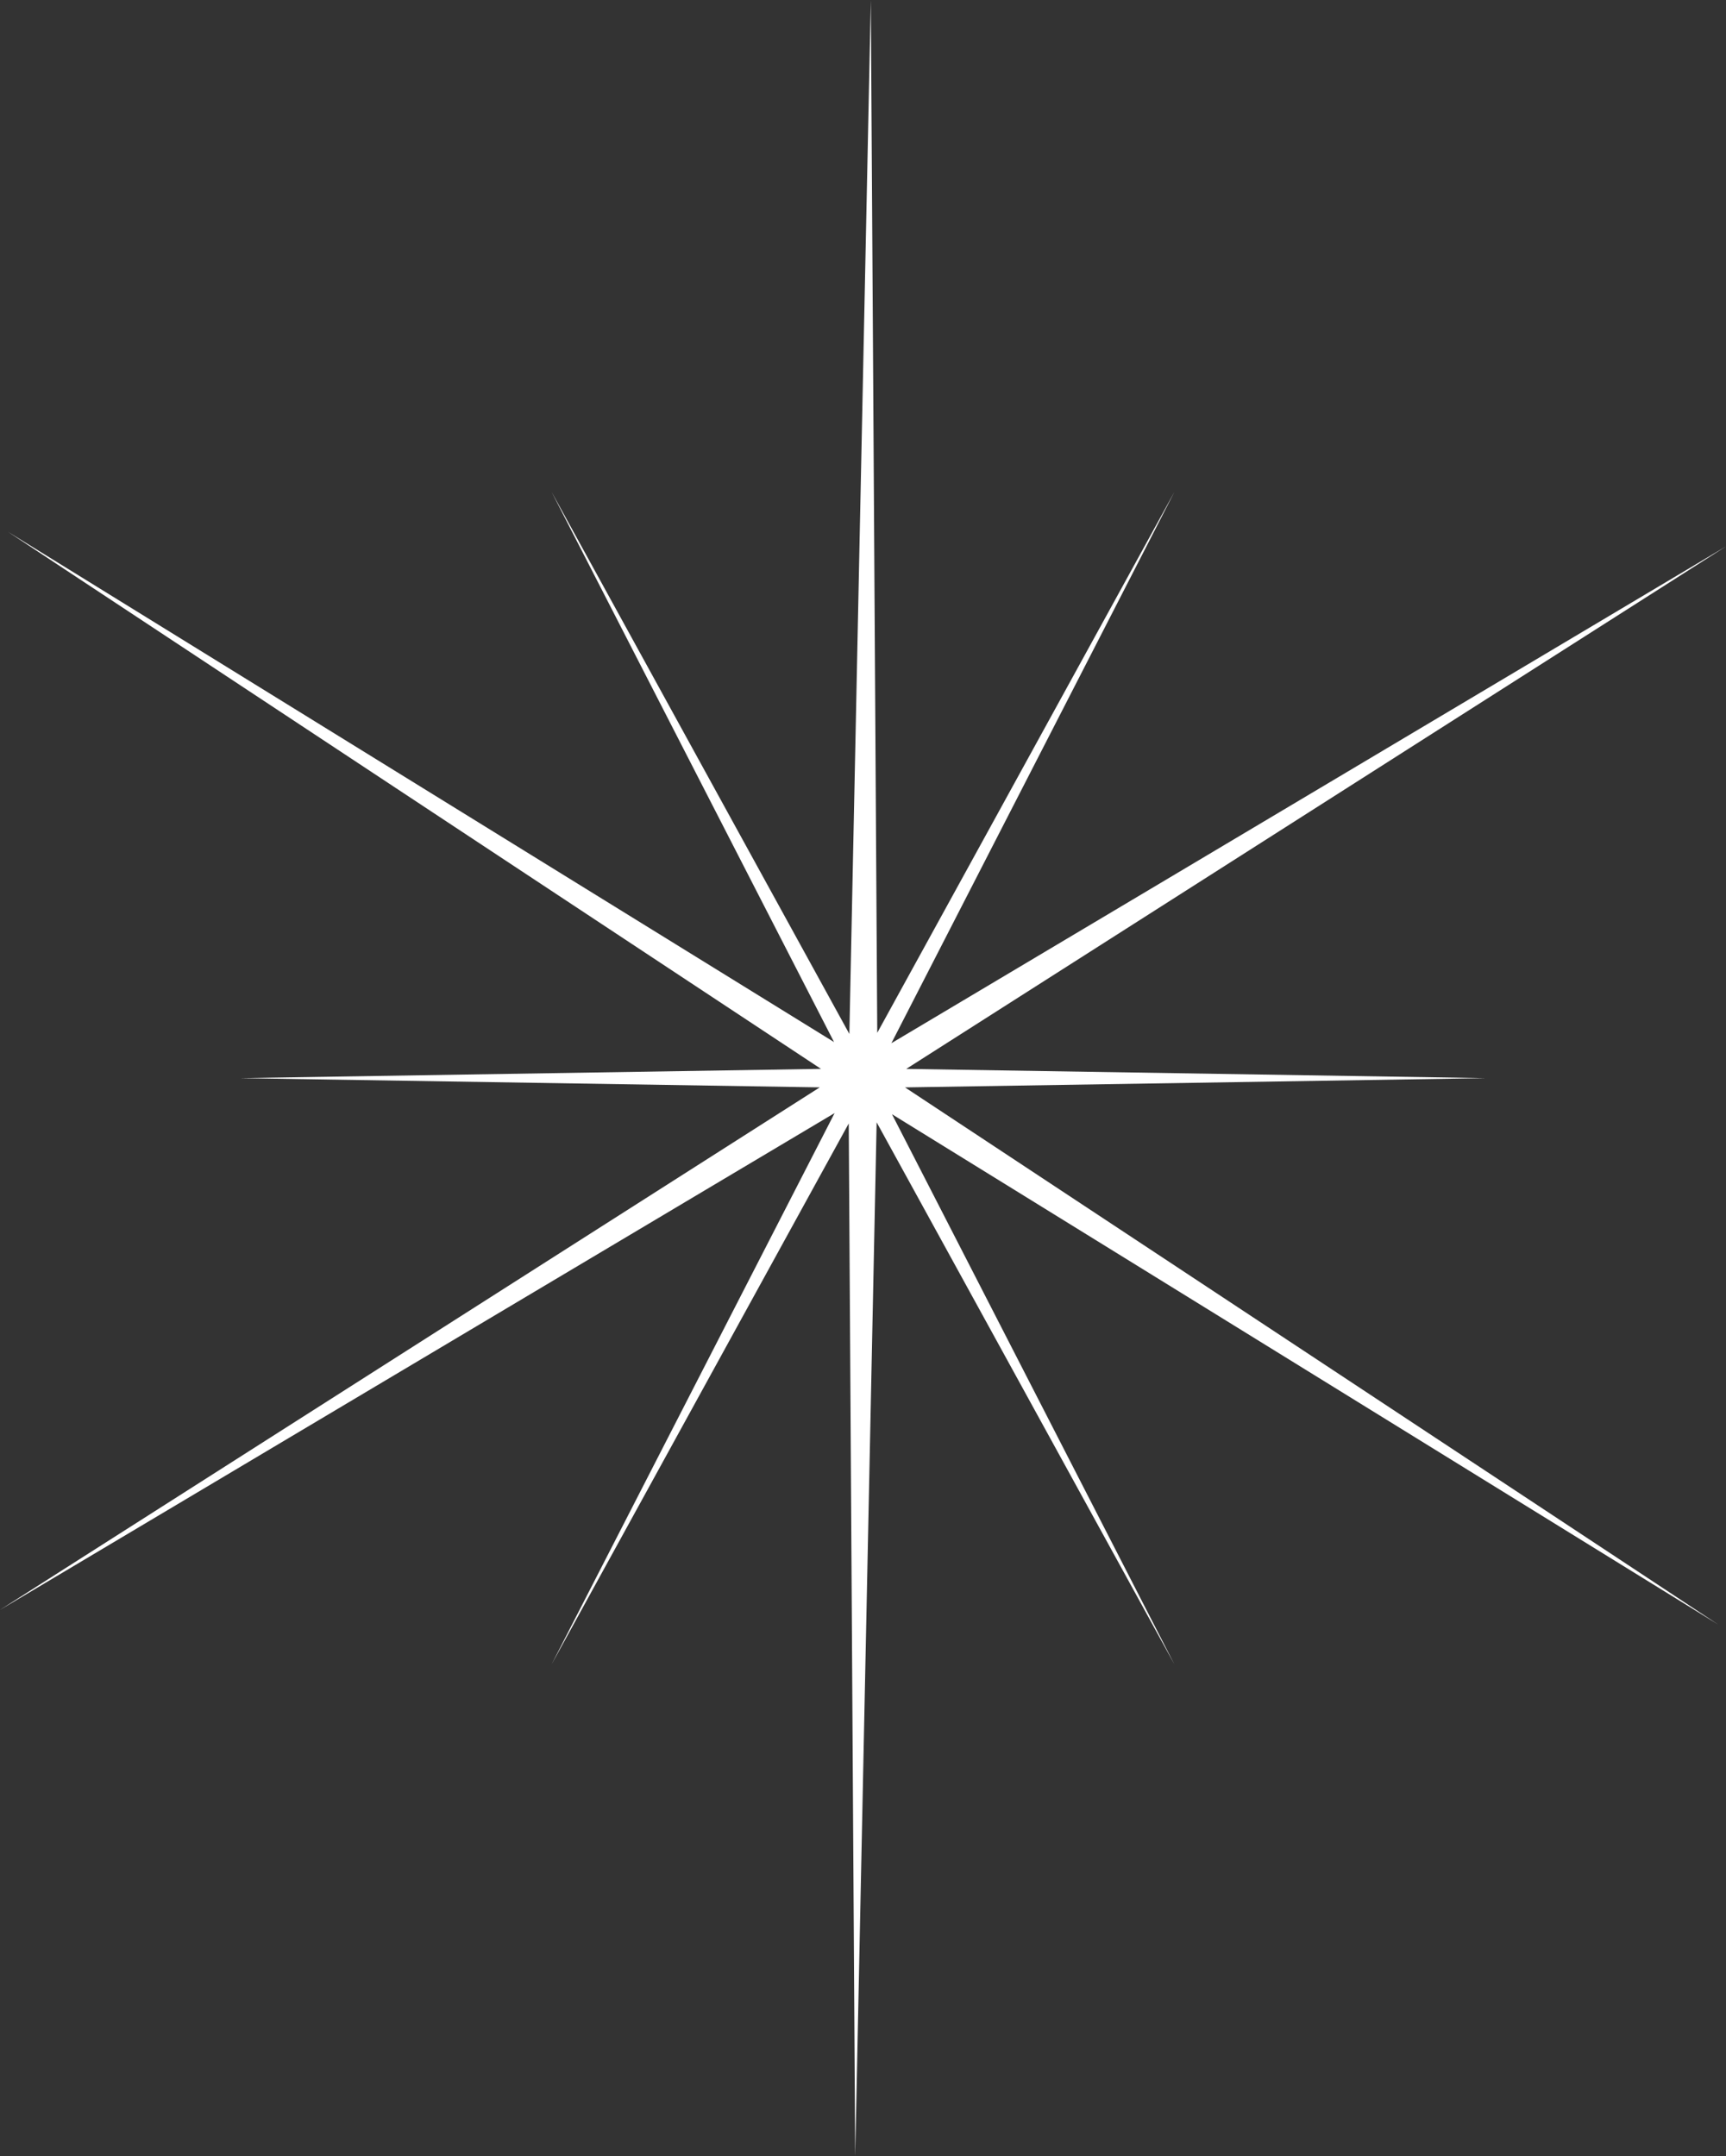 <?xml version="1.0" encoding="UTF-8" standalone="no"?><svg xmlns="http://www.w3.org/2000/svg" xmlns:xlink="http://www.w3.org/1999/xlink" fill="#ffffff" height="300" preserveAspectRatio="xMidYMid meet" version="1" viewBox="129.9 100.0 240.2 300.0" width="240.2" zoomAndPan="magnify"><rect x="129.9" y="100.0" width="240.2" height="300.0" fill="#333333" stroke="none"/><g id="change1_1"><path d="M 255.848 251.289 L 336.664 250 L 256.02 248.715 L 370.086 176.027 L 253.949 245.141 L 293.332 168.449 L 251.984 243.695 L 251.086 100.012 L 248.102 243.855 L 206.668 168.449 L 245.969 244.98 L 131 173.984 L 244.152 248.711 L 163.336 250 L 243.98 251.285 L 129.914 323.973 L 246.051 254.859 L 206.668 331.551 L 248.016 256.305 L 248.914 399.988 L 251.898 256.145 L 293.332 331.551 L 254.031 255.02 L 369.004 326.016 L 255.848 251.289" fill="inherit"/></g></svg>